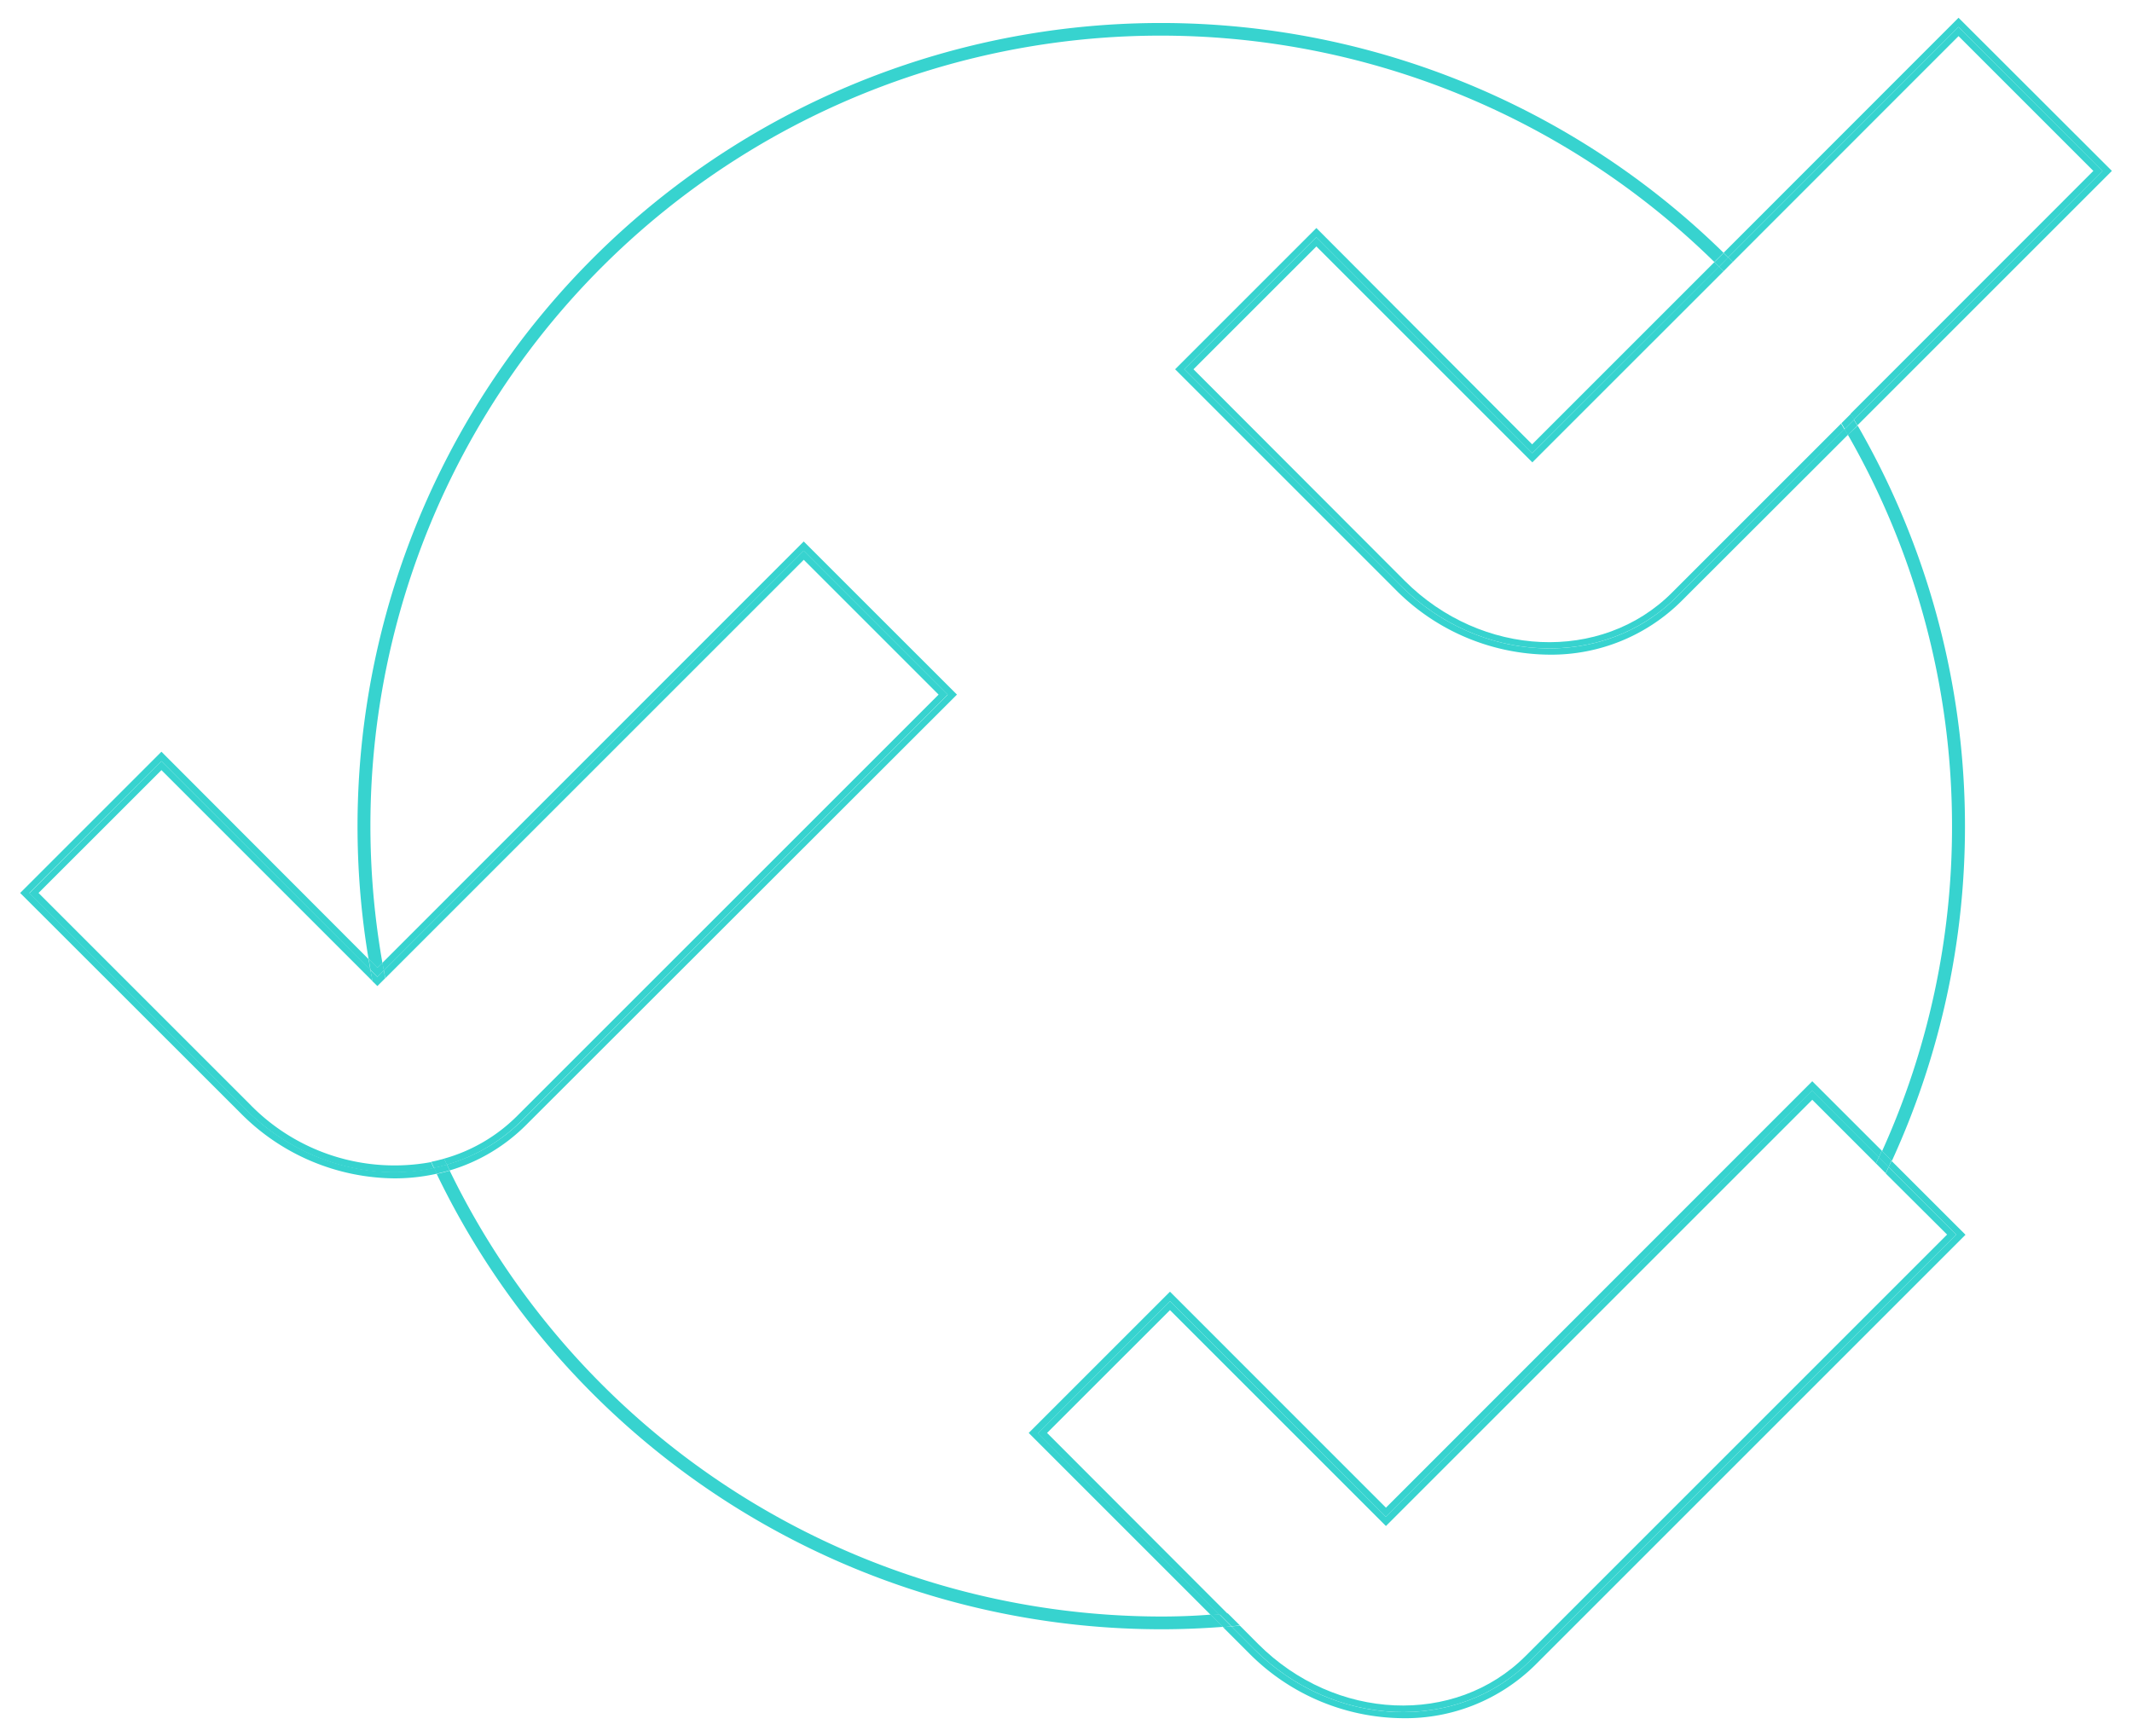 <?xml version="1.0" encoding="UTF-8"?>
<svg xmlns="http://www.w3.org/2000/svg" viewBox="0 0 327.66 266.88"><defs><style>.cls-1{fill:none;}.cls-2{fill:#37d3cf;}</style></defs><g id="Calque_1" data-name="Calque 1"><path class="cls-1" d="M179.81,198.55,213,231.75l65.52-65.52,10.69,10.68A121.35,121.35,0,0,0,284,66.84L258.37,92.47a28.38,28.38,0,0,1-20.26,8.19,33.6,33.6,0,0,1-23.64-10L180.6,56.76l21.71-21.71,33.19,33.2,28-28A121.48,121.48,0,0,0,58.77,148l64.75-64.75,23.55,23.54L80.87,173a27.68,27.68,0,0,1-11.76,7,121.67,121.67,0,0,0,109.34,68.54c2.56,0,5.1-.09,7.62-.25l-28-28Z"/><path class="cls-2" d="M300,127a120.77,120.77,0,0,1-10.74,49.93l1.5,1.51a123.31,123.31,0,0,0-5.25-113L284,66.84A120.79,120.79,0,0,1,300,127Z"/><path class="cls-2" d="M58.77,148A121.45,121.45,0,0,1,263.47,40.27l1.42-1.41A123.48,123.48,0,0,0,56.64,147.39L58,148.75Z"/><path class="cls-2" d="M178.45,248.48A121.67,121.67,0,0,1,69.11,179.94c-.65.19-1.31.36-2,.5a123.67,123.67,0,0,0,111.32,70c3.19,0,6.36-.13,9.5-.37l-1.88-1.88C183.55,248.39,181,248.48,178.45,248.48Z"/><path class="cls-2" d="M301,4.14l22.13,22.13L284.93,64.49c.18.3.36.59.53.89l39.11-39.11L301,2.73,264.89,38.86c.23.24.48.46.71.7Z"/><path class="cls-2" d="M202.31,35.05,180.6,56.76l33.87,33.87a33.6,33.6,0,0,0,23.64,10,28.38,28.38,0,0,0,20.26-8.19L284,66.84l-.52-.89L257.66,91.77c-11.23,11.22-30.24,10.39-42.48-1.84L182,56.76l20.3-20.3,33.19,33.2L264.19,41l-.72-.7-28,28Z"/><path class="cls-2" d="M264.19,41l1.41-1.41c-.23-.24-.48-.46-.71-.7l-1.42,1.41Z"/><path class="cls-2" d="M283.47,66l.52.89,1.47-1.46c-.17-.3-.35-.59-.53-.89Z"/><path class="cls-2" d="M266.3,40.27,301,5.55l20.72,20.72L284.41,63.6l.52.89,38.22-38.22L301,4.14,265.6,39.56Z"/><path class="cls-2" d="M202.31,36.46,182,56.76l33.17,33.17c12.24,12.23,31.25,13.06,42.48,1.84L283.47,66l-.52-.89-26,26c-10.81,10.81-29.24,10-41.07-1.84L183.42,56.76l18.89-18.88L235.5,71.07l29.39-29.38-.7-.72L235.5,69.66Z"/><path class="cls-2" d="M264.89,41.69l1.41-1.42-.7-.71L264.19,41Z"/><path class="cls-2" d="M283,65.06l.52.89,1.46-1.46-.52-.89Z"/><path class="cls-2" d="M37.68,170.43,4.51,137.26,24.81,117l32.12,32.13c-.1-.56-.19-1.13-.29-1.7L24.81,115.55,3.1,137.26,37,171.13a33.6,33.6,0,0,0,23.64,10,29.68,29.68,0,0,0,6.52-.72c-.14-.3-.28-.61-.43-.91C56.88,181.63,45.79,178.54,37.68,170.43Z"/><path class="cls-2" d="M147.07,106.77,123.52,83.23,58.77,148c.07.4.14.8.22,1.19l64.53-64.53,22.13,22.13-65.49,65.5A26.71,26.71,0,0,1,68.68,179l.43.91a27.68,27.68,0,0,0,11.76-7Z"/><path class="cls-2" d="M68.68,179c-.65.19-1.31.36-2,.5.15.3.29.61.43.91.67-.14,1.33-.31,2-.5Z"/><path class="cls-2" d="M58,150.16l1-1c-.08-.39-.15-.79-.22-1.19l-.77.77-1.36-1.36c.1.57.19,1.14.29,1.7Z"/><path class="cls-2" d="M38.38,169.72,5.92,137.26l18.89-18.88,32.46,32.46c-.11-.58-.23-1.16-.34-1.75L24.81,117l-20.3,20.3,33.17,33.17c8.11,8.11,19.2,11.2,29,9.1l-.43-.94A31,31,0,0,1,38.38,169.72Z"/><path class="cls-2" d="M145.65,106.77,123.52,84.64,59,149.17c.07.4.15.8.22,1.19l64.31-64.31,20.72,20.72L79.45,171.56a25.65,25.65,0,0,1-11.21,6.54l.44.93a26.71,26.71,0,0,0,11.48-6.76Z"/><path class="cls-2" d="M66.27,178.59l.43.94c.67-.14,1.33-.31,2-.5l-.44-.93C67.59,178.29,66.93,178.45,66.27,178.59Z"/><path class="cls-2" d="M58,151.57l1.21-1.21c-.07-.39-.15-.79-.22-1.19l-1,1-1.07-1.07c.11.59.23,1.17.34,1.75Z"/><path class="cls-2" d="M179.81,200,213,233.16l65.52-65.52,10.24,10.24.45-1-10.69-10.68L213,231.75l-33.19-33.2L158.1,220.26l28,28,1.33-.08-27.89-27.89Z"/><path class="cls-2" d="M290.26,179.38l10.39,10.39-65.49,65.5c-11.23,11.22-30.24,10.39-42.48-1.84L189.25,250l-1.3.11,4,4a33.6,33.6,0,0,0,23.64,10A28.38,28.38,0,0,0,235.87,256l66.2-66.2-11.36-11.35Z"/><path class="cls-2" d="M288.76,177.88l1.5,1.5.45-1-1.5-1.51Z"/><path class="cls-2" d="M187.4,248.15l-1.33.08,1.88,1.88,1.3-.11Z"/><path class="cls-2" d="M299.24,189.77l-64.79,64.79c-10.81,10.81-29.24,10-41.07-1.84l-2.83-2.84c-.43.05-.87.08-1.3.12l3.43,3.43c12.24,12.23,31.25,13.06,42.48,1.84l65.49-65.5-10.39-10.39-.45,1Z"/><path class="cls-2" d="M160.92,220.26l18.89-18.88L213,234.57l65.52-65.52,9.79,9.79.45-1-10.24-10.24L213,233.16,179.81,200l-20.3,20.3,27.89,27.89,1.3-.11Z"/><path class="cls-2" d="M288.31,178.84l1.5,1.5.45-1-1.5-1.5Z"/><path class="cls-2" d="M188.7,248l-1.3.11,1.85,1.85c.43,0,.87-.07,1.3-.12Z"/></g></svg>